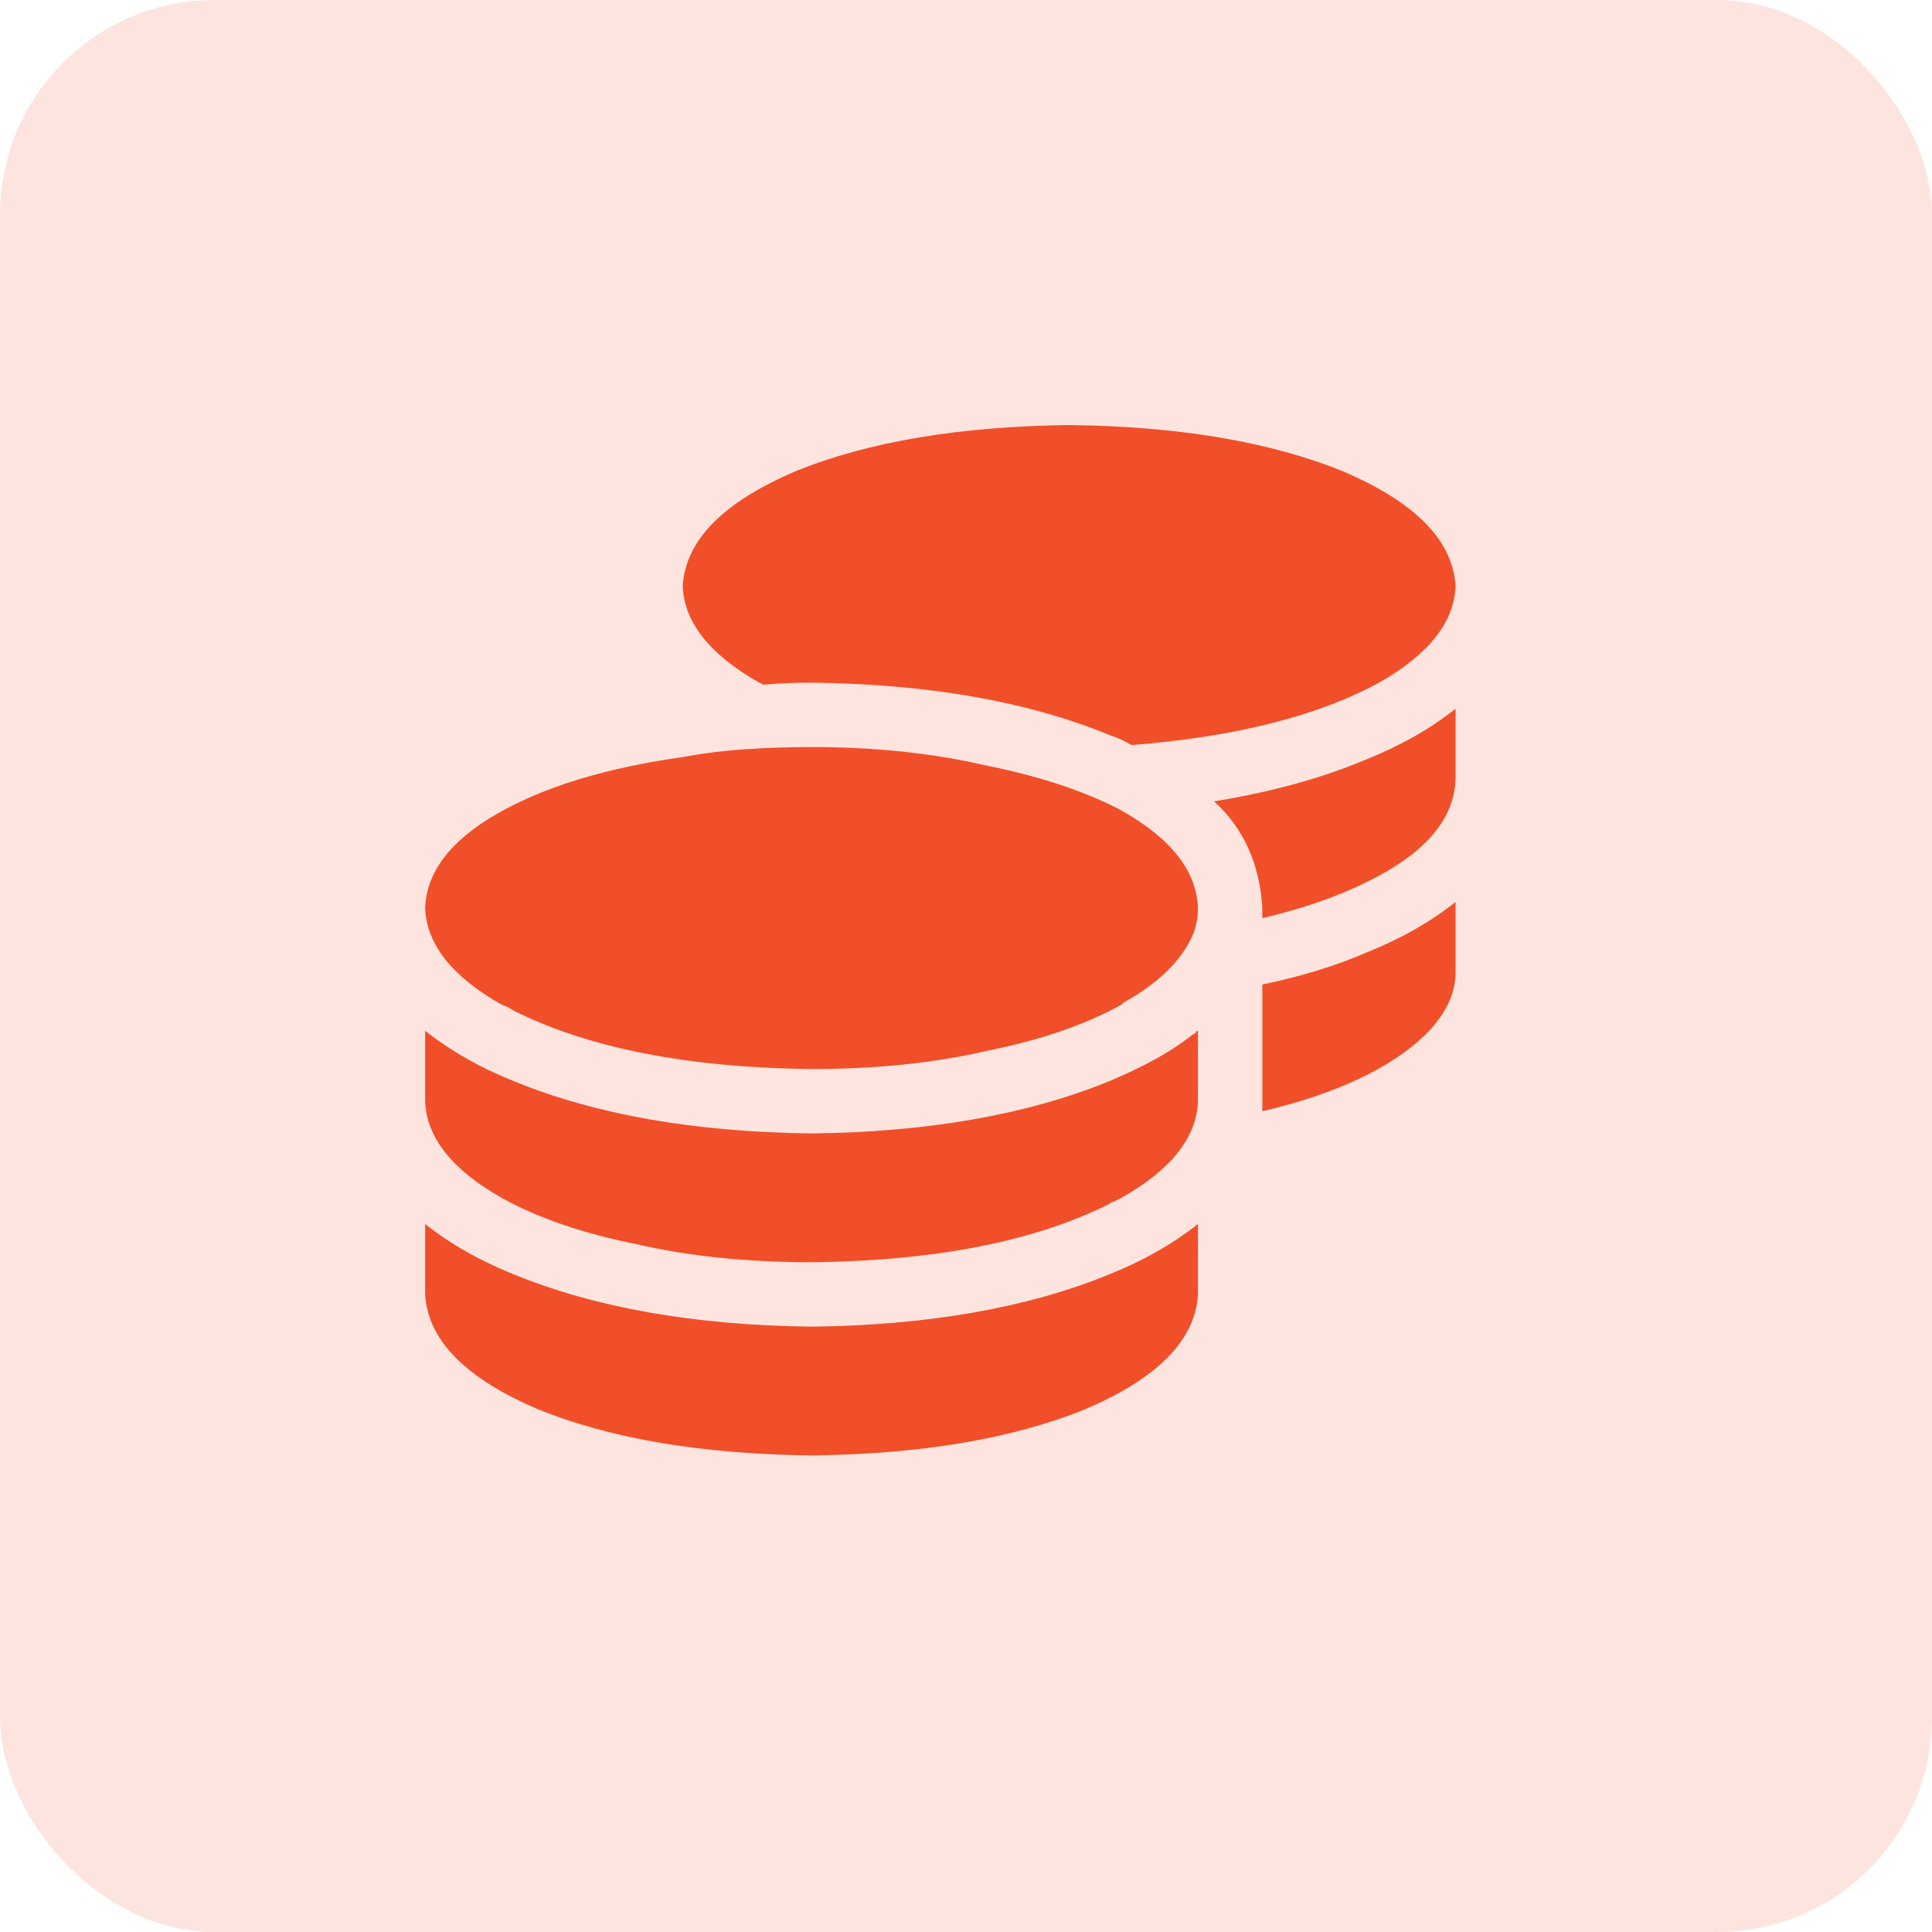 <svg width="36" height="36" viewBox="0 0 36 36" fill="none" xmlns="http://www.w3.org/2000/svg">
<rect width="36" height="36" rx="4" fill="#F04F29" fill-opacity="0.15"/>
<path d="M27.122 10.92C27.097 11.595 26.622 12.195 25.697 12.72C24.547 13.345 23.009 13.732 21.084 13.883C20.959 13.807 20.822 13.745 20.672 13.695C19.147 13.07 17.297 12.745 15.122 12.72C14.822 12.72 14.522 12.732 14.222 12.758L14.147 12.72C13.222 12.195 12.747 11.595 12.722 10.92C12.772 10.07 13.472 9.357 14.822 8.782C16.172 8.232 17.872 7.945 19.922 7.92C21.972 7.945 23.672 8.232 25.022 8.782C26.372 9.357 27.072 10.07 27.122 10.92ZM13.959 13.957C14.334 13.932 14.722 13.92 15.122 13.92C16.297 13.92 17.372 14.033 18.347 14.258C19.347 14.457 20.184 14.732 20.859 15.082C21.809 15.607 22.297 16.22 22.322 16.92C22.322 17.07 22.297 17.22 22.247 17.37C22.047 17.87 21.609 18.308 20.934 18.683C20.909 18.707 20.897 18.72 20.897 18.72C20.222 19.095 19.384 19.383 18.384 19.582C17.409 19.808 16.322 19.92 15.122 19.92C12.822 19.895 10.972 19.532 9.572 18.832C9.497 18.782 9.422 18.745 9.347 18.72C8.422 18.195 7.947 17.595 7.922 16.92C7.947 16.245 8.397 15.658 9.272 15.158C10.147 14.658 11.297 14.307 12.722 14.107C13.122 14.033 13.534 13.982 13.959 13.957ZM23.522 16.92C23.472 16.095 23.172 15.432 22.622 14.932C23.697 14.758 24.647 14.495 25.472 14.145C26.097 13.895 26.647 13.582 27.122 13.207V14.52C27.097 15.27 26.547 15.908 25.472 16.433C24.922 16.707 24.272 16.933 23.522 17.108C23.522 17.058 23.522 16.995 23.522 16.92ZM22.322 20.52C22.297 21.195 21.822 21.795 20.897 22.32C20.847 22.345 20.797 22.37 20.747 22.395C20.722 22.395 20.697 22.407 20.672 22.433C19.272 23.133 17.422 23.495 15.122 23.52C13.922 23.52 12.834 23.407 11.859 23.183C10.859 22.983 10.022 22.695 9.347 22.32C8.422 21.795 7.947 21.195 7.922 20.52V19.207C8.397 19.582 8.947 19.895 9.572 20.145C11.097 20.77 12.947 21.095 15.122 21.12C17.297 21.095 19.147 20.77 20.672 20.145C20.972 20.02 21.259 19.883 21.534 19.733C21.759 19.608 21.972 19.47 22.172 19.32C22.197 19.295 22.234 19.27 22.284 19.245C22.284 19.22 22.297 19.207 22.322 19.207V20.52ZM23.522 20.52V18.345C24.247 18.195 24.897 17.995 25.472 17.745C26.097 17.495 26.647 17.183 27.122 16.808V18.12C27.122 18.52 26.934 18.907 26.559 19.282C25.909 19.907 24.897 20.383 23.522 20.707C23.522 20.657 23.522 20.595 23.522 20.52ZM15.122 24.72C17.297 24.695 19.147 24.37 20.672 23.745C21.297 23.495 21.847 23.183 22.322 22.808V24.12C22.272 24.97 21.572 25.683 20.222 26.258C18.872 26.808 17.172 27.095 15.122 27.12C13.072 27.095 11.372 26.808 10.022 26.258C8.672 25.683 7.972 24.97 7.922 24.12V22.808C8.397 23.183 8.947 23.495 9.572 23.745C11.097 24.37 12.947 24.695 15.122 24.72Z" fill="#F04F29"/>
</svg>
